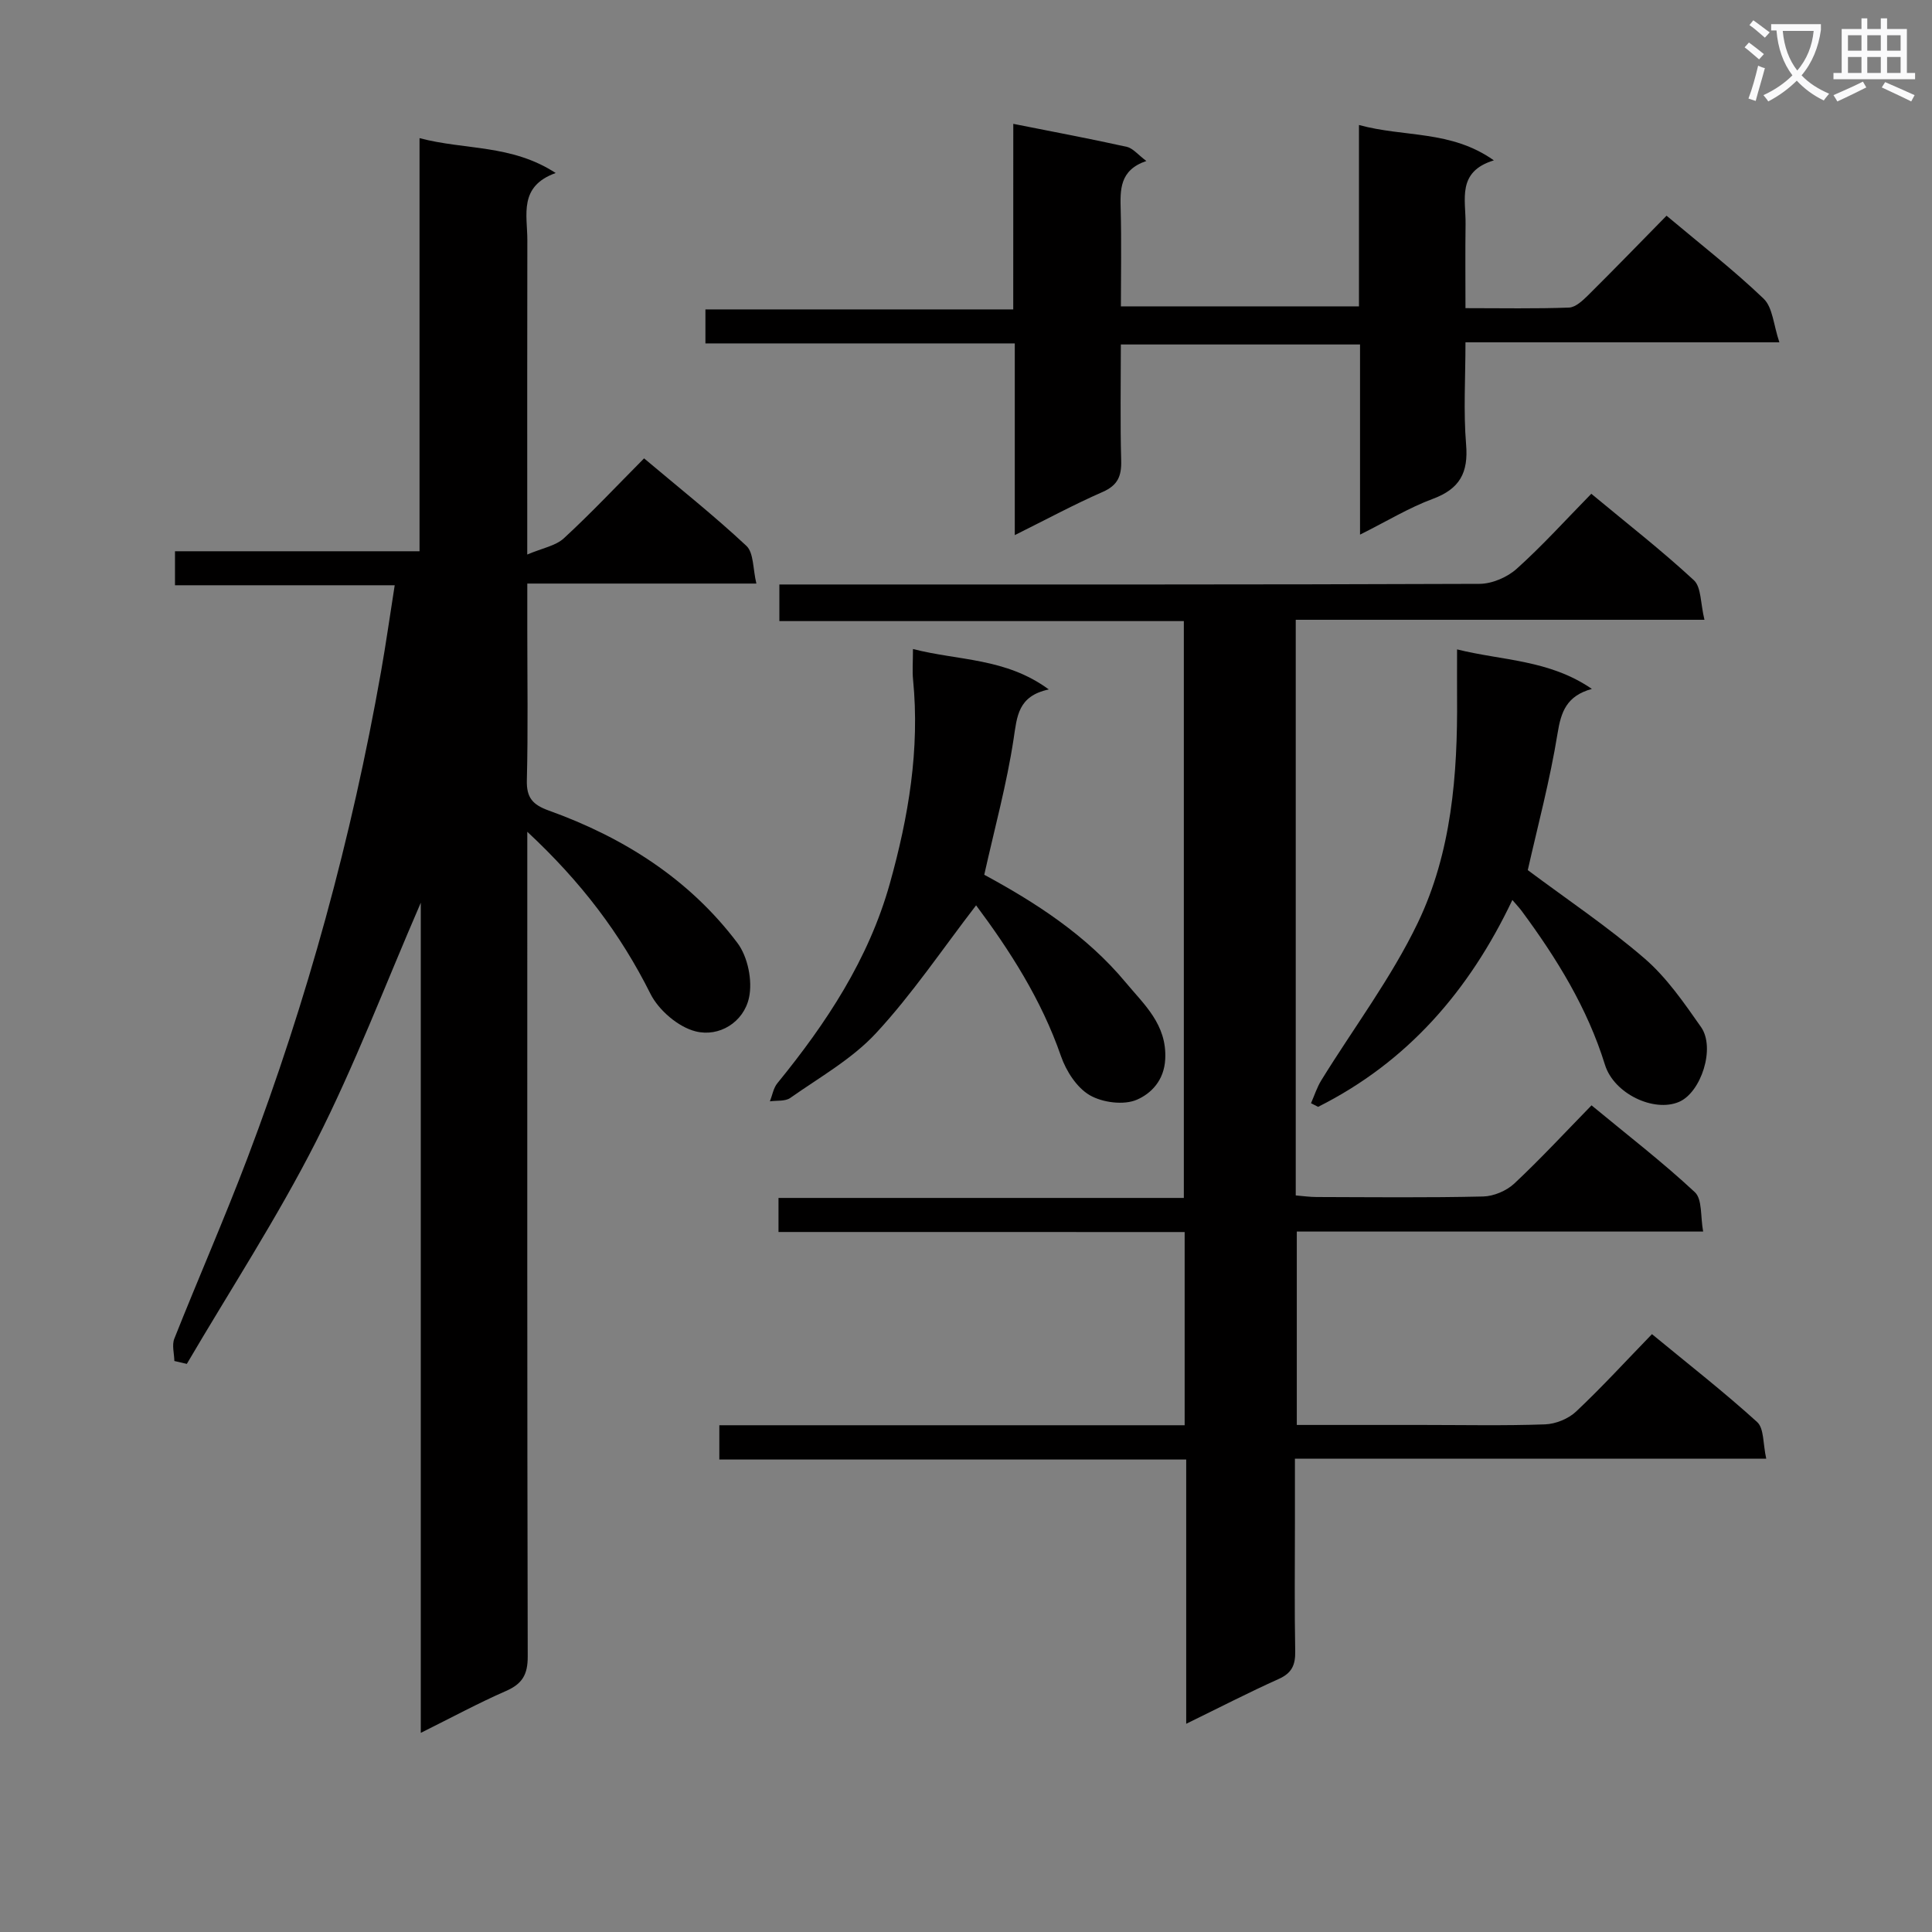 <svg enable-background="new 0 0 400 400" viewBox="0 0 400 400" xmlns="http://www.w3.org/2000/svg"><rect x="0" y="0" width="400" height="400" fill="#808080" stroke="none"/><path d="m362.1 8.8c1.1.8 2.1 1.6 3.1 2.4l-1 1.1c-1.3-1.1-2.3-2-3-2.5zm1.9 4.8c.5.2.9.4 1.4.5-.6 2.3-1.3 4.5-1.9 6.8l-1.5-.5c.8-2.1 1.4-4.3 2-6.8zm-1-9.4c1.3.9 2.4 1.8 3.4 2.5l-1 1.1c-1.4-1.2-2.4-2.1-3.2-2.6zm3.7 2.2v-1.4h10.3v1.2c-.5 3.6-1.8 6.8-4 9.4 1.5 1.6 3.4 2.8 5.7 3.8-.3.4-.7.8-1.1 1.4-2.3-1.1-4.1-2.5-5.6-4.1-1.6 1.6-3.6 3.1-5.9 4.3-.3-.5-.7-.9-1-1.3 2.4-1.1 4.4-2.5 6-4.1-1.9-2.5-3-5.6-3.3-9.3h-1.1zm8.8 0h-6.4c.3 3.3 1.3 6 3 8.2 2-2.3 3.1-5.1 3.4-8.2z" fill="#fafafb"/><path d="m385.3 3.8h1.3v2.2h2.8v-2.2h1.3v2.2h4.1v9.1h1.7v1.3h-16.9v-1.3h1.7v-9.1h4.1v-2.2zm.4 13.1.7 1.2c-1.8.9-3.8 1.9-6 2.9-.2-.4-.5-.8-.8-1.3 2.3-1 4.3-1.9 6.1-2.8zm-3.1-6.4h2.8v-3.2h-2.8zm0 4.6h2.8v-3.3h-2.8zm4-4.6h2.8v-3.2h-2.8zm0 4.6h2.8v-3.3h-2.8zm3.7 1.9c2.1.9 4.1 1.8 6.1 2.7l-.7 1.3c-2.2-1.1-4.2-2-6.1-2.9zm3.2-9.7h-2.8v3.2h2.8zm-2.8 7.8h2.8v-3.3h-2.8z" fill="#fafafb"/><g fill="#010000"><path d="m109.17 172.21v6.75c0 54.66-.04 109.33.09 163.99.01 3.74-1.11 5.66-4.48 7.14-5.76 2.52-11.3 5.52-17.66 8.68 0-57.5 0-114.31 0-171.87-7.4 17.08-13.69 33.69-21.69 49.44-8.03 15.8-17.77 30.73-26.75 46.04-.86-.2-1.72-.4-2.58-.6-.03-1.55-.54-3.29-.01-4.62 4.97-12.51 10.38-24.84 15.15-37.42 12.39-32.68 21.57-66.27 27.65-100.69 1.01-5.72 1.82-11.47 2.83-17.88-15.25 0-30.25 0-45.49 0 0-2.59 0-4.53 0-7.04h50.63c0-28.63 0-56.7 0-85.53 9.42 2.5 19.01 1.25 28.19 7.22-7.73 2.77-5.86 8.69-5.87 13.92-.04 19.33-.02 38.66-.02 58v7.07c3.12-1.33 5.88-1.79 7.6-3.38 5.63-5.19 10.88-10.78 16.59-16.53 7.19 6.06 14.44 11.81 21.18 18.11 1.54 1.44 1.33 4.76 2.07 7.81-16.09 0-31.37 0-47.43 0v9.68c0 10.33.17 20.67-.09 31-.1 3.66 1.19 5.11 4.55 6.32 15.47 5.56 29.06 14.16 39.04 27.4 2.16 2.86 3.17 7.85 2.4 11.36-1.11 5.06-6.17 8.19-11.06 6.95-3.61-.91-7.65-4.39-9.35-7.79-6.2-12.4-14.31-23.13-25.49-33.53z"/><path d="m161.18 255.07c0-2.68 0-4.64 0-7.05h83.92c0-39.95 0-79.45 0-119.43-27.86 0-55.62 0-83.74 0 0-2.69 0-4.89 0-7.58h5.99c46.32 0 92.65.05 138.97-.13 2.61-.01 5.76-1.37 7.72-3.14 5.31-4.77 10.12-10.1 15.42-15.51 7.36 6.11 14.56 11.72 21.24 17.9 1.55 1.44 1.35 4.78 2.19 8.19-28.75 0-56.6 0-84.62 0v119.18c1.46.12 2.89.33 4.32.33 11.5.03 23 .16 34.49-.11 2.19-.05 4.83-1.18 6.44-2.68 5.45-5.11 10.53-10.6 15.99-16.19 7.46 6.17 14.72 11.76 21.39 17.98 1.57 1.46 1.14 5.05 1.72 8.15-28.52 0-56.12 0-84.13 0v40.04h25.91c8.5 0 17 .18 25.49-.12 2.2-.08 4.83-1.15 6.43-2.66 5.32-5.01 10.27-10.42 15.7-16.02 7.62 6.28 14.93 11.98 21.78 18.2 1.45 1.32 1.19 4.52 1.88 7.58-32.8 0-64.84 0-97.58 0v13.39c0 8.83-.11 17.66.06 26.49.05 2.85-.7 4.52-3.43 5.74-6.15 2.76-12.15 5.86-19.14 9.27 0-18.76 0-36.48 0-54.71-32.55 0-64.46 0-96.66 0 0-2.57 0-4.62 0-7.1h96.34c0-13.49 0-26.55 0-40-28.13-.01-55.9-.01-84.09-.01z"/><path d="m209.79 25.64c8.6 1.71 16.07 3.11 23.49 4.76 1.29.29 2.34 1.65 4.06 2.93-5.61 1.91-5.42 6-5.31 10.24.17 6.48.04 12.97.04 19.86h49.29c0-12.2 0-24.56 0-37.55 9.47 2.59 19.01 1.02 27.93 7.32-7.73 2.35-5.79 8.14-5.86 13.19-.08 5.62-.02 11.25-.02 17.41 7.55 0 14.5.14 21.44-.12 1.37-.05 2.87-1.49 4-2.6 5.43-5.39 10.75-10.88 16.19-16.42 7.04 5.92 13.89 11.23 20.11 17.19 1.88 1.81 2.03 5.42 3.25 9.02-22.23 0-43.15 0-64.99 0 0 7.35-.44 14.3.13 21.16.49 5.84-1.31 9.18-6.88 11.25-4.92 1.82-9.48 4.61-15.08 7.41 0-13.69 0-26.42 0-39.37-16.72 0-32.8 0-49.52 0 0 8.13-.15 16.08.07 24.01.09 3.22-.69 5.14-3.83 6.52-5.92 2.59-11.62 5.67-18.2 8.94 0-13.48 0-26.3 0-39.69-21.7 0-42.77 0-64.05 0 0-2.52 0-4.47 0-7.04h63.73c.01-13.01.01-25.41.01-38.42z"/><path d="m271.43 228.41c.7-1.59 1.23-3.28 2.13-4.74 6.7-10.86 14.49-21.18 19.98-32.61 6.99-14.56 8.26-30.64 8.13-46.73-.02-2.97 0-5.94 0-9.88 9.51 2.36 19.06 2.12 27.91 8.18-5.23 1.45-6.38 4.72-7.1 9.19-1.58 9.76-4.15 19.36-6.17 28.33 8.17 6.1 16.59 11.74 24.2 18.31 4.57 3.95 8.16 9.17 11.67 14.18 3.03 4.32.01 13.56-4.57 15.5-5.19 2.21-13.46-1.69-15.32-7.69-3.65-11.78-9.99-22.03-17.23-31.83-.47-.63-1.02-1.21-1.94-2.29-8.96 18.86-21.78 33.58-40.22 42.83-.49-.25-.98-.5-1.47-.75z"/><path d="m202.09 187.44c-7.03 9.13-13.22 18.37-20.69 26.43-4.97 5.38-11.7 9.16-17.79 13.45-1.05.74-2.79.49-4.21.7.5-1.25.72-2.73 1.53-3.73 10.15-12.45 18.9-25.66 23.3-41.36 3.87-13.82 6.23-27.79 4.81-42.22-.18-1.8-.02-3.63-.02-6.34 9.42 2.44 19.19 1.8 28.12 8.37-6.41 1.37-6.57 5.57-7.29 10.29-1.41 9.28-3.91 18.4-6.07 28.08 10.48 5.67 21.12 12.47 29.28 22.29 3.79 4.57 8.54 8.67 8.19 15.85-.22 4.53-3.01 7.18-5.84 8.42-2.7 1.19-7.13.62-9.79-.92-2.68-1.56-4.88-4.99-5.95-8.07-4.07-11.77-10.68-21.99-17.58-31.24z"/></g></svg>
